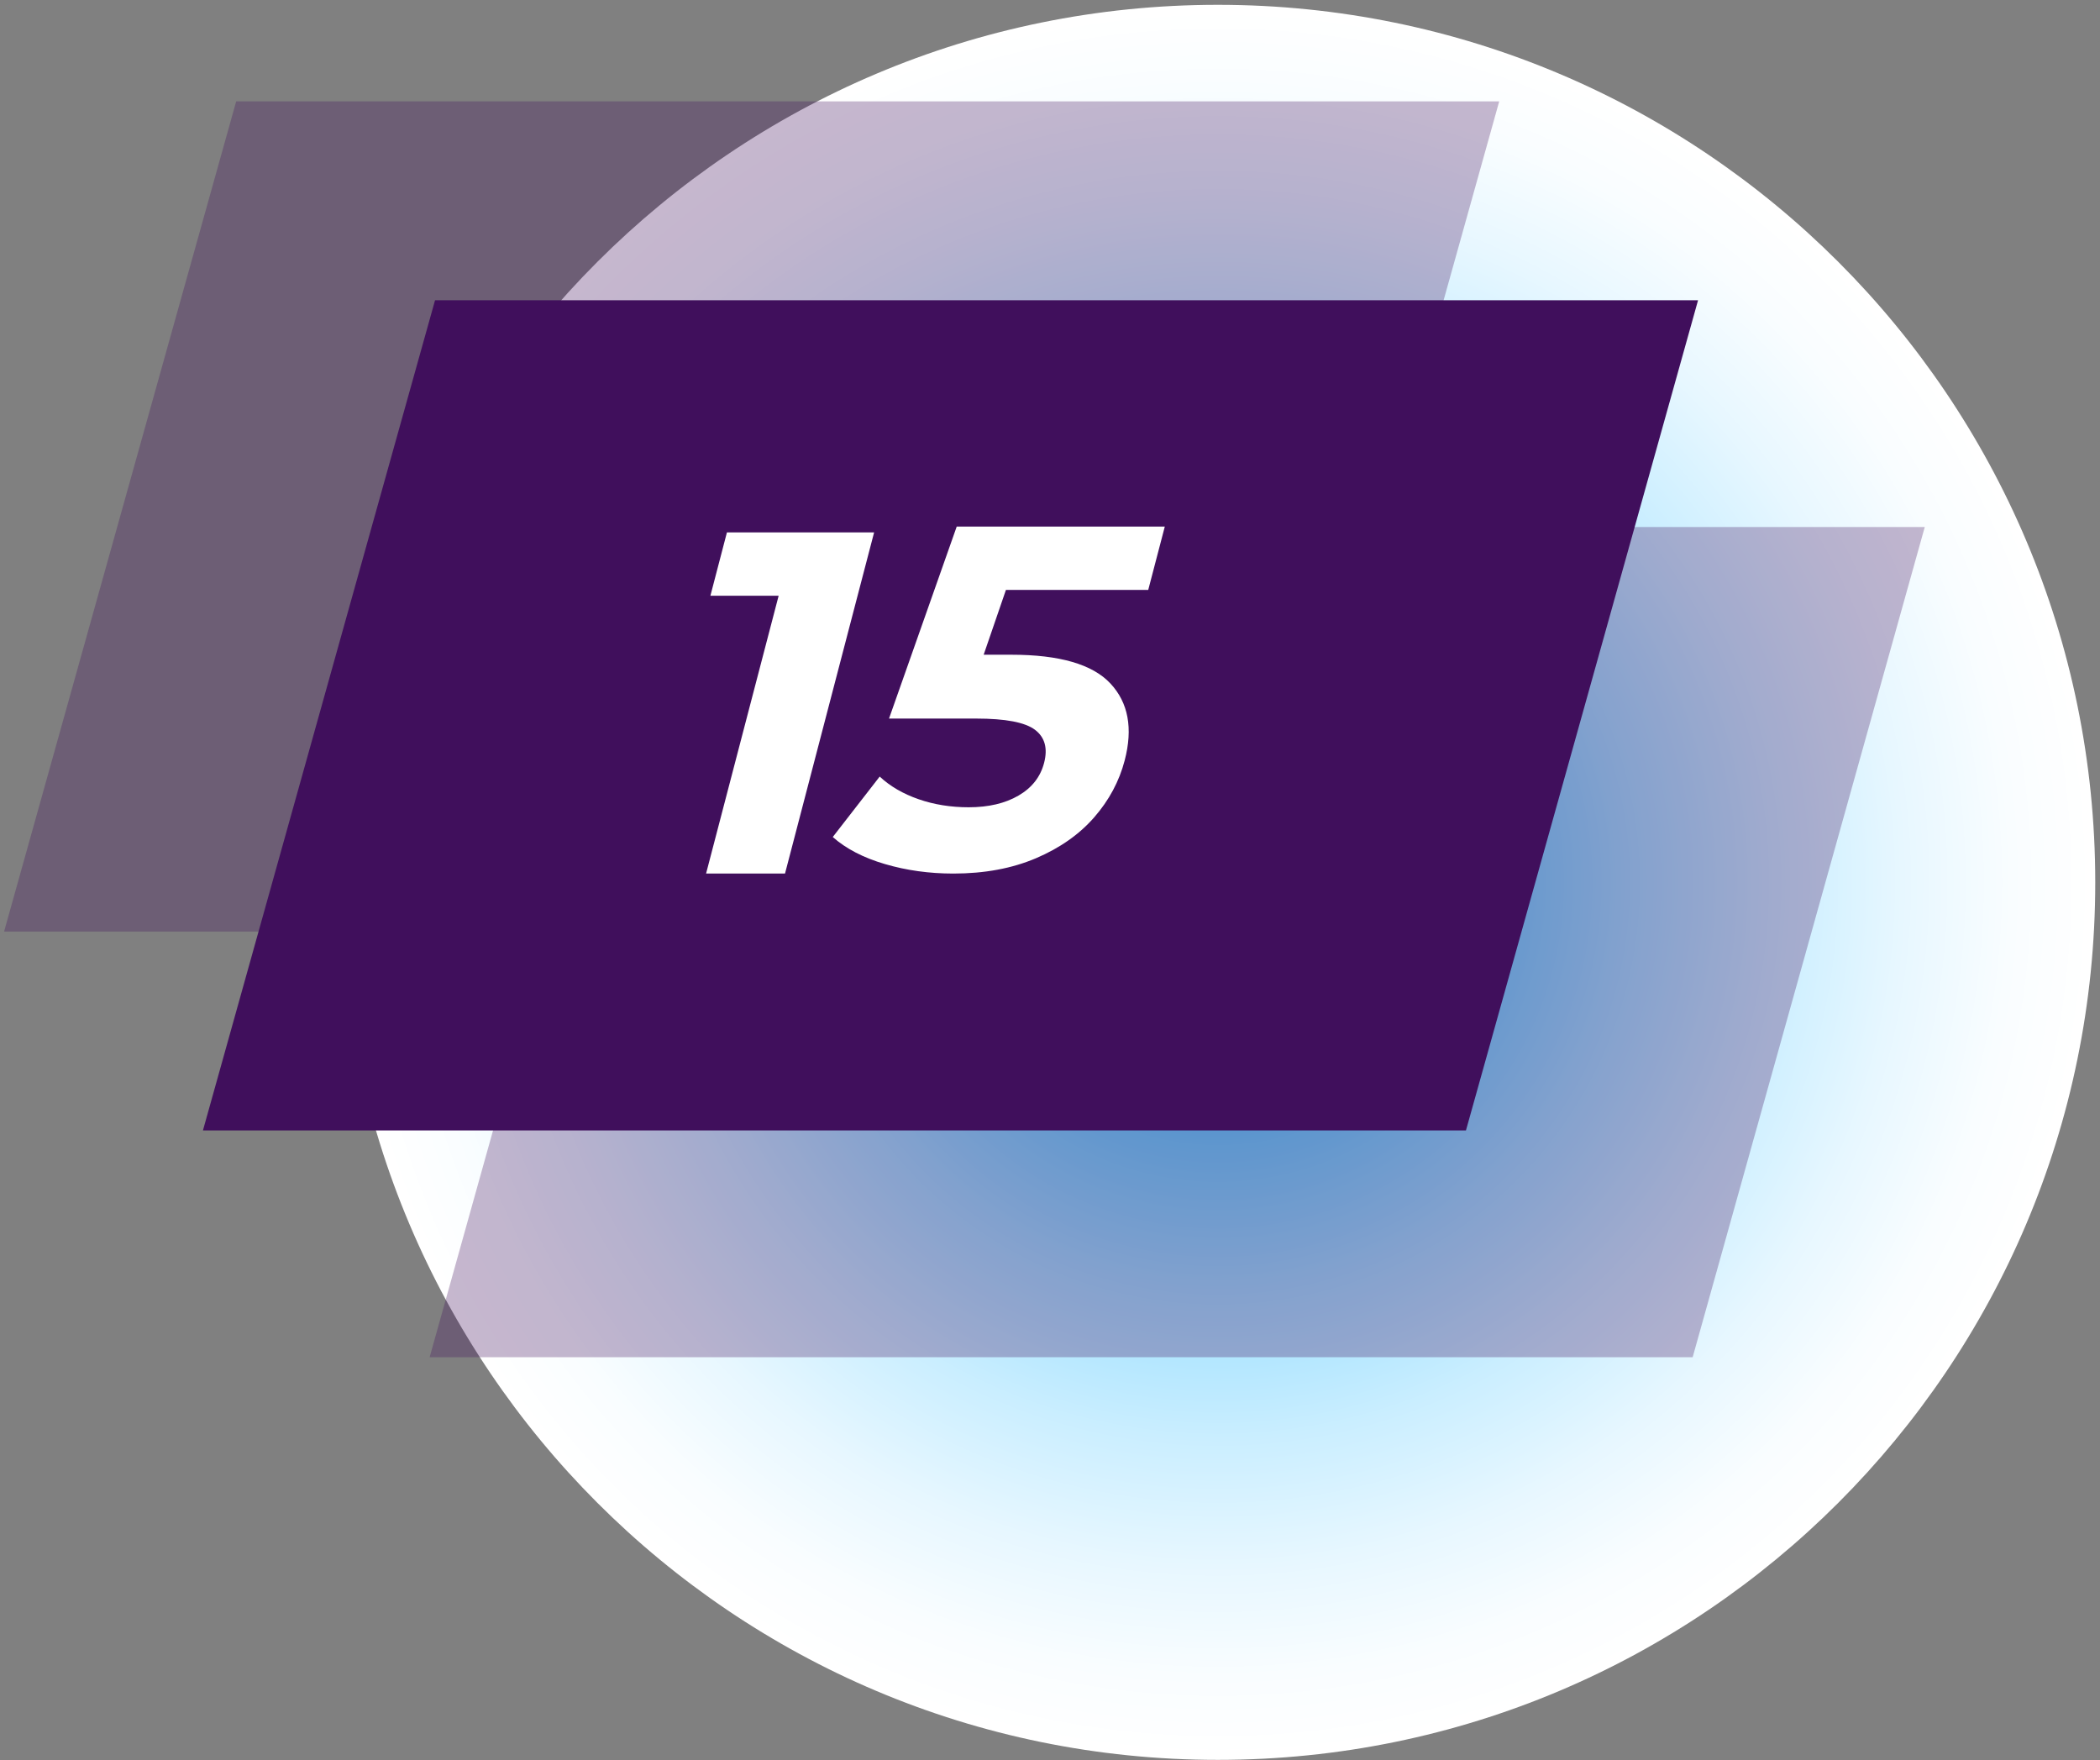 <svg width="426" height="357" viewBox="0 0 426 357" fill="none" xmlns="http://www.w3.org/2000/svg">
<rect x="0" y="0" width="426" height="357" fill="#808080" stroke="none"/>
<path d="M247.044 356.963C345.347 356.963 425.037 277.272 425.037 178.969C425.037 80.667 345.347 0.977 247.044 0.977C148.741 0.977 69.051 80.667 69.051 178.969C69.051 277.272 148.741 356.963 247.044 356.963Z" fill="url(#paint0_radial_146_676)"/>
<path opacity="0.3" d="M134.241 106.896H390.453L343.37 275.282H87.158L134.241 106.896Z" fill="#400F5C"/>
<path opacity="0.3" d="M47.913 20.566H304.125L257.042 188.952H0.83L47.913 20.566Z" fill="#400F5C"/>
<path d="M88.251 60.904H344.463L297.38 229.29H41.168L88.251 60.904Z" fill="#400F5C"/>
<path d="M177.321 107.987L159.247 177.186H143.234L157.953 120.838H144.109L147.464 107.987H177.321Z" fill="white"/>
<path d="M225.254 138.634C228.892 142.524 229.854 147.731 228.147 154.253C227.043 158.472 224.988 162.311 221.975 165.769C218.962 169.23 215.026 171.998 210.165 174.075C205.304 176.15 199.714 177.188 193.385 177.188C188.507 177.188 183.88 176.547 179.508 175.26C175.131 173.977 171.608 172.144 168.932 169.774L178.453 157.515C180.573 159.492 183.211 161.025 186.353 162.112C189.491 163.199 192.878 163.743 196.499 163.743C200.522 163.743 203.888 162.952 206.613 161.369C209.332 159.789 211.061 157.579 211.8 154.746C212.578 151.78 211.958 149.54 209.951 148.023C207.939 146.508 203.97 145.75 198.043 145.75H180.344L194.079 106.802H236.29L232.929 119.651H204.062L199.543 132.801H205.177C214.934 132.803 221.627 134.747 225.254 138.634Z" fill="white"/>
<defs>
<radialGradient id="paint0_radial_146_676" cx="0" cy="0" r="1" gradientUnits="userSpaceOnUse" gradientTransform="translate(247.043 178.97) scale(177.993 177.993)">
<stop stop-color="#00AEFF"/>
<stop offset="0.126" stop-color="#30BDFF"/>
<stop offset="0.305" stop-color="#6ED1FF"/>
<stop offset="0.477" stop-color="#A2E1FF"/>
<stop offset="0.637" stop-color="#CAEEFF"/>
<stop offset="0.783" stop-color="#E7F7FF"/>
<stop offset="0.908" stop-color="#F9FDFF"/>
<stop offset="1" stop-color="white"/>
</radialGradient>
</defs>
</svg>
